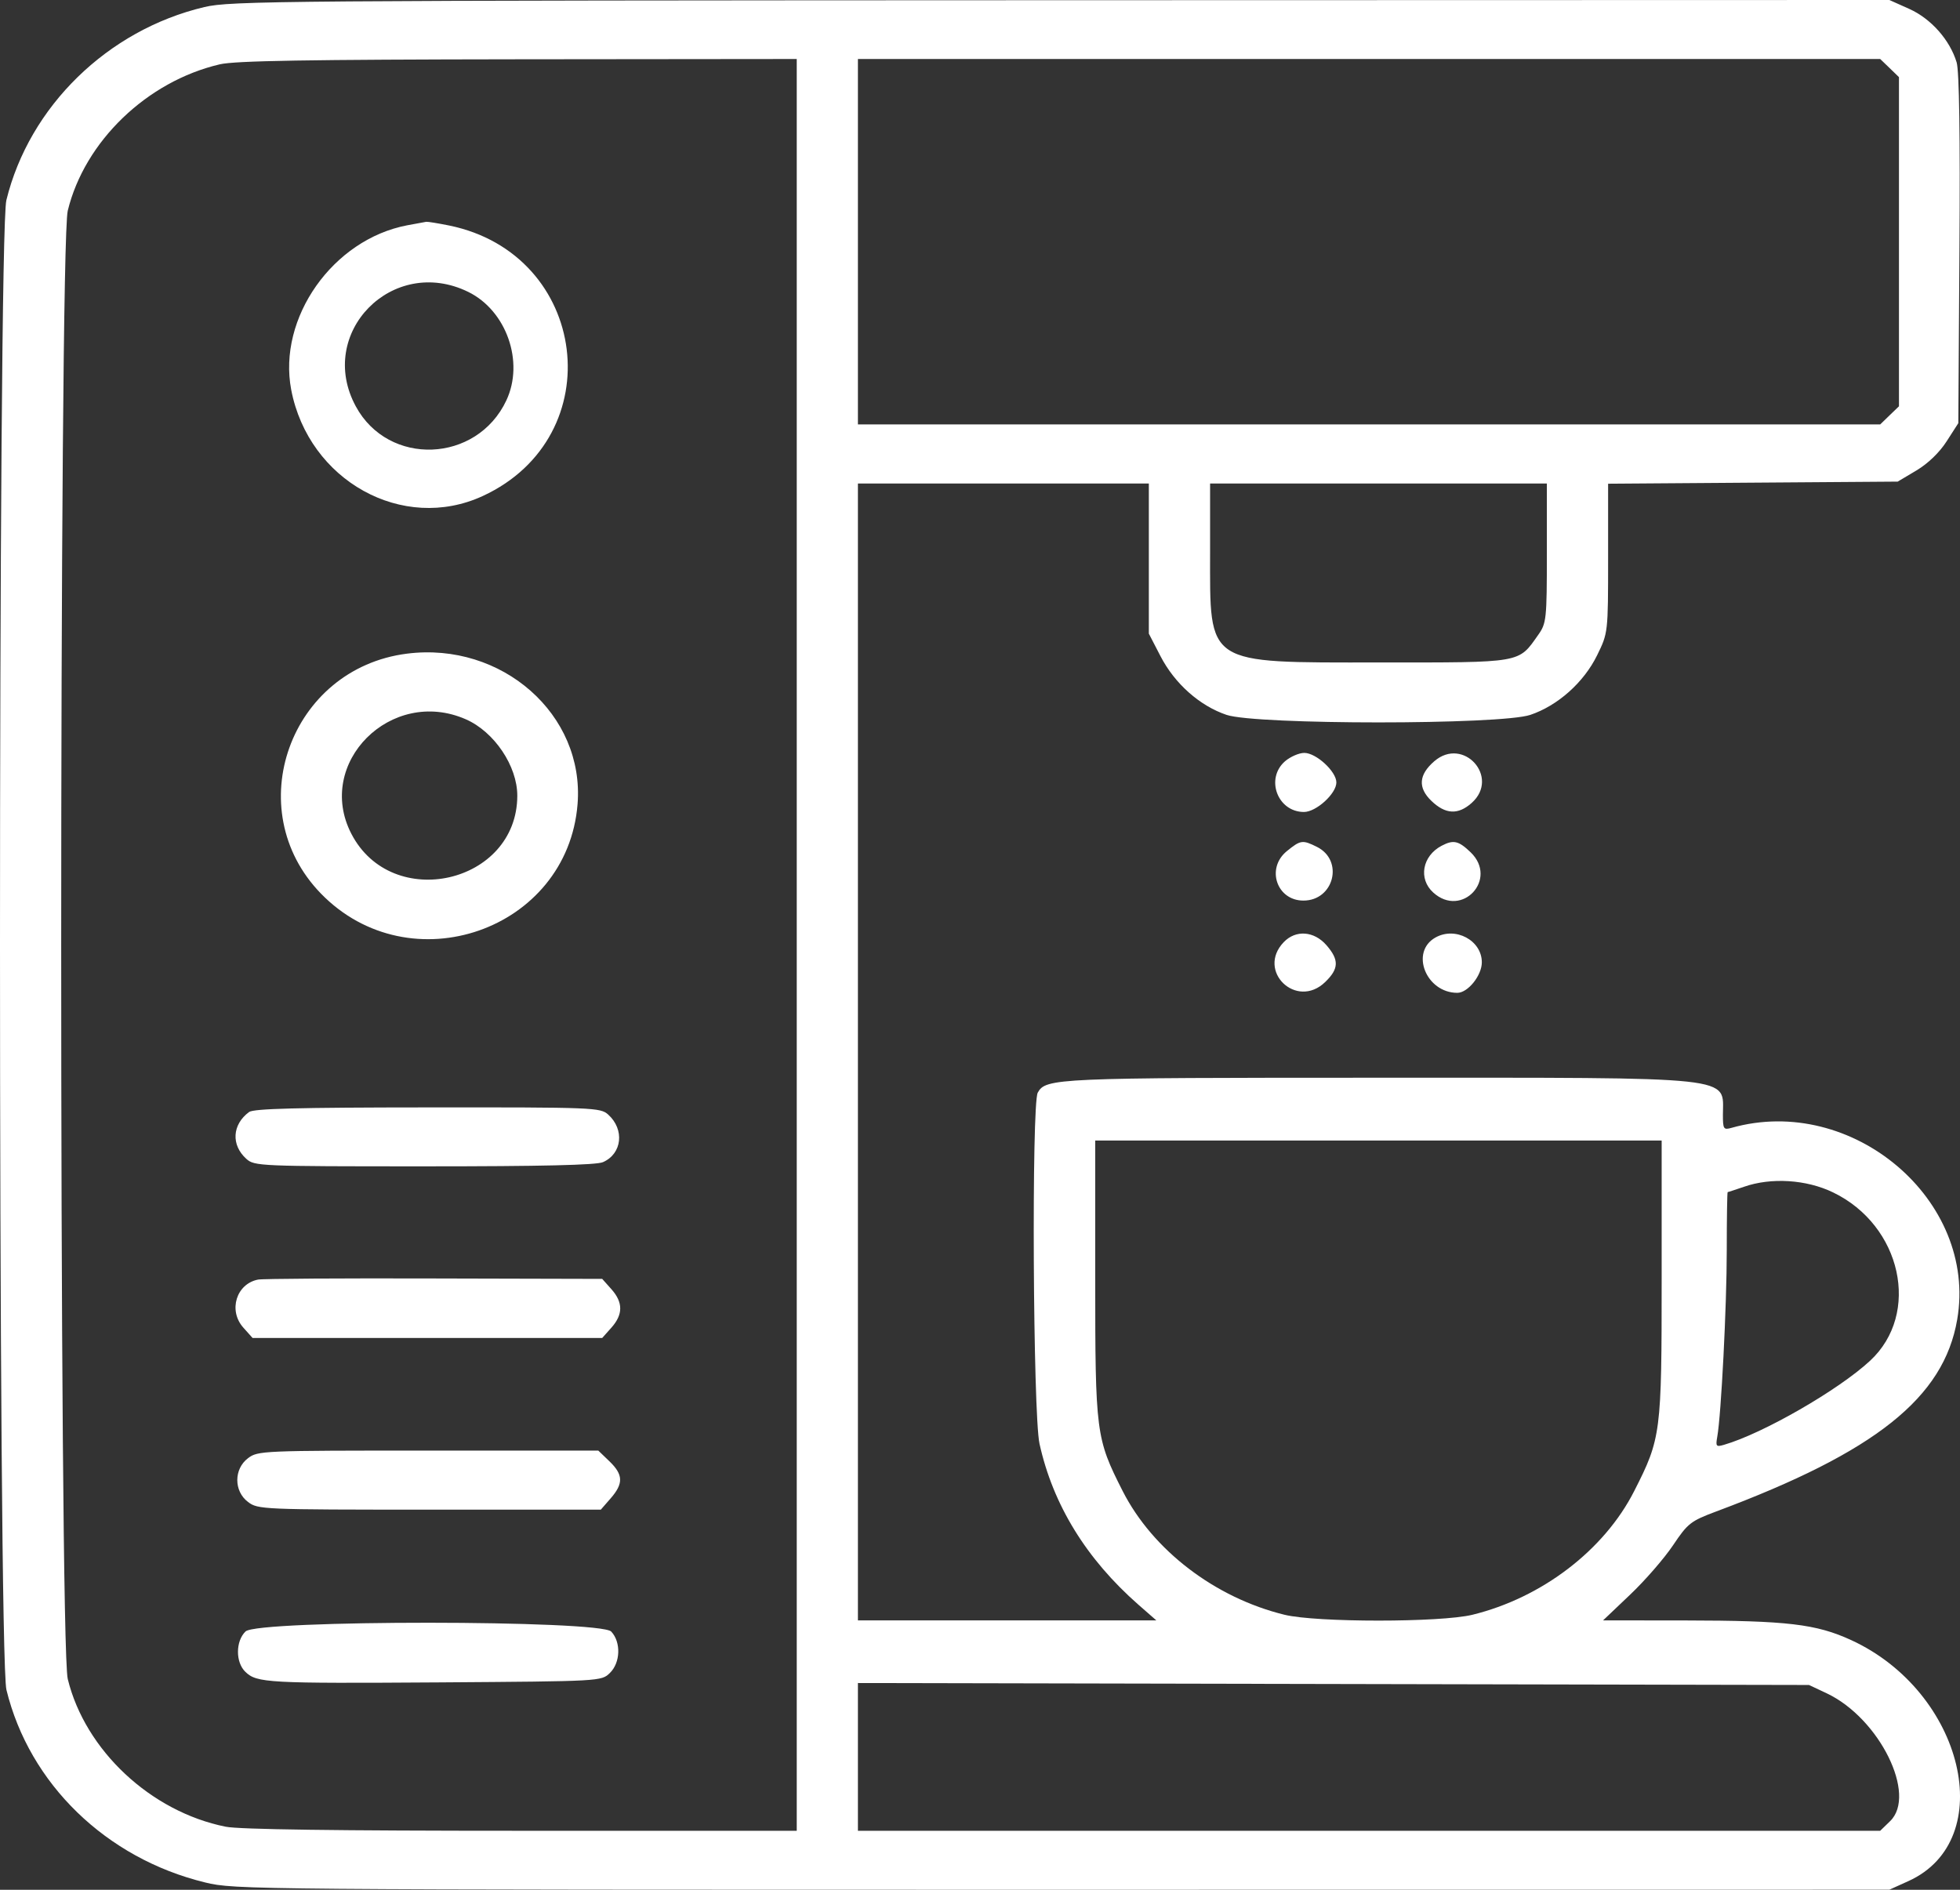 <?xml version="1.0" encoding="UTF-8"?> <svg xmlns="http://www.w3.org/2000/svg" width="28" height="27" viewBox="0 0 28 27" fill="none"><rect x="0" y="0" width="28" height="27" fill="#333333" stroke="none"/> <path fill-rule="evenodd" clip-rule="evenodd" d="M2.919 0.101C1.538 0.428 0.419 1.52 0.091 2.86C-0.031 3.36 -0.03 23.643 0.092 24.144C0.421 25.488 1.517 26.551 2.929 26.895C3.355 26.999 3.543 27 15.177 27L26.991 26.999L27.265 26.875C28.56 26.286 28.056 24.172 26.444 23.432C25.945 23.203 25.531 23.154 24.071 23.152L22.901 23.151L23.287 22.784C23.5 22.582 23.775 22.265 23.9 22.079C24.112 21.763 24.151 21.732 24.52 21.594C26.796 20.744 27.768 19.969 27.96 18.853C28.253 17.149 26.461 15.626 24.736 16.114C24.622 16.146 24.613 16.132 24.613 15.928C24.613 15.369 24.883 15.398 19.692 15.398C15.08 15.398 14.94 15.404 14.825 15.611C14.735 15.774 14.757 20.203 14.85 20.627C15.042 21.498 15.518 22.273 16.263 22.927L16.519 23.151H14.387H12.256V15.029V6.908H14.334H16.412V7.98V9.053L16.579 9.376C16.782 9.768 17.139 10.085 17.523 10.214C17.95 10.357 21.435 10.357 21.861 10.214C22.254 10.082 22.626 9.75 22.816 9.362C22.972 9.044 22.973 9.041 22.973 7.977L22.973 6.911L25.041 6.896L27.11 6.881L27.377 6.722C27.543 6.623 27.708 6.464 27.81 6.304L27.976 6.046L27.992 3.563C28.003 1.942 27.989 1.014 27.952 0.891C27.855 0.57 27.586 0.267 27.275 0.127L26.991 0L15.154 0.003C3.977 0.007 3.295 0.012 2.919 0.101ZM11.382 13.5V26.157H7.448C4.806 26.157 3.418 26.138 3.224 26.099C2.155 25.885 1.217 25.008 0.968 23.989C0.843 23.478 0.843 3.521 0.968 3.01C1.21 2.018 2.1 1.162 3.14 0.919C3.357 0.868 4.394 0.851 7.404 0.847L11.382 0.843V13.5ZM26.994 0.972L27.128 1.102V3.453V5.805L26.994 5.934L26.86 6.064H19.558H12.256V3.453V0.843H19.558H26.86L26.994 0.972ZM5.817 3.219C4.755 3.421 3.965 4.542 4.16 5.568C4.409 6.869 5.755 7.615 6.898 7.086C8.737 6.235 8.412 3.631 6.417 3.222C6.258 3.19 6.11 3.166 6.089 3.169C6.068 3.172 5.946 3.195 5.817 3.219ZM6.688 4.17C7.235 4.437 7.493 5.171 7.233 5.722C6.811 6.618 5.549 6.668 5.083 5.806C4.514 4.757 5.608 3.642 6.688 4.17ZM22.098 7.902C22.098 8.846 22.092 8.905 21.975 9.07C21.687 9.478 21.761 9.465 19.702 9.465C17.205 9.465 17.287 9.518 17.287 7.889V6.908H19.692H22.098V7.902ZM5.814 9.339C4.142 9.551 3.418 11.564 4.583 12.765C5.856 14.077 8.108 13.293 8.251 11.488C8.353 10.209 7.171 9.167 5.814 9.339ZM6.655 10.277C7.061 10.455 7.391 10.945 7.39 11.37C7.387 12.626 5.599 13.035 5.019 11.912C4.497 10.901 5.588 9.809 6.655 10.277ZM18.358 10.876C18.073 11.124 18.25 11.601 18.628 11.601C18.803 11.601 19.091 11.339 19.091 11.179C19.091 11.023 18.803 10.757 18.633 10.757C18.558 10.757 18.434 10.811 18.358 10.876ZM20.49 10.876C20.267 11.069 20.253 11.254 20.448 11.442C20.649 11.636 20.83 11.645 21.024 11.472C21.433 11.106 20.906 10.517 20.49 10.876ZM18.384 12.16C18.083 12.404 18.238 12.867 18.62 12.867C19.057 12.867 19.201 12.294 18.814 12.1C18.607 11.997 18.58 12.001 18.384 12.16ZM20.594 12.084C20.318 12.23 20.259 12.557 20.475 12.752C20.884 13.123 21.407 12.561 21.009 12.177C20.836 12.011 20.764 11.995 20.594 12.084ZM18.34 13.46C17.944 13.871 18.52 14.428 18.931 14.031C19.128 13.841 19.132 13.714 18.949 13.504C18.772 13.301 18.511 13.282 18.34 13.46ZM20.506 13.395C20.14 13.601 20.372 14.185 20.819 14.185C20.97 14.185 21.169 13.937 21.169 13.749C21.169 13.435 20.791 13.234 20.506 13.395ZM3.558 15.888C3.316 16.067 3.299 16.359 3.519 16.557C3.635 16.661 3.703 16.664 6.058 16.664C7.741 16.664 8.52 16.646 8.614 16.604C8.888 16.484 8.925 16.137 8.688 15.924C8.577 15.824 8.484 15.82 6.109 15.822C4.258 15.823 3.623 15.839 3.558 15.888ZM23.738 18.261C23.738 20.476 23.729 20.55 23.346 21.303C22.918 22.147 22.027 22.828 21.034 23.071C20.579 23.182 18.805 23.182 18.351 23.071C17.357 22.828 16.467 22.147 16.038 21.303C15.656 20.55 15.646 20.476 15.646 18.261V16.295H19.692H23.738V18.261ZM26.186 17.036C27.166 17.508 27.443 18.768 26.715 19.442C26.265 19.86 25.184 20.482 24.627 20.643C24.517 20.675 24.508 20.664 24.532 20.53C24.588 20.219 24.668 18.661 24.668 17.865C24.668 17.407 24.674 17.033 24.681 17.032C24.689 17.032 24.793 16.997 24.914 16.956C25.303 16.82 25.805 16.852 26.186 17.036ZM3.687 18.282C3.376 18.342 3.258 18.724 3.476 18.968L3.608 19.116H6.105H8.603L8.735 18.968C8.902 18.78 8.902 18.608 8.735 18.42L8.603 18.272L6.206 18.266C4.888 18.262 3.754 18.269 3.687 18.282ZM3.543 20.834C3.339 20.988 3.339 21.305 3.543 21.459C3.684 21.566 3.741 21.569 6.135 21.569H8.583L8.725 21.406C8.908 21.196 8.904 21.069 8.707 20.879L8.547 20.725H6.117C3.741 20.725 3.684 20.727 3.543 20.834ZM3.508 23.309C3.365 23.447 3.363 23.749 3.505 23.886C3.67 24.045 3.821 24.053 6.282 24.037C8.586 24.021 8.59 24.021 8.712 23.903C8.864 23.756 8.874 23.463 8.732 23.311C8.575 23.144 3.682 23.142 3.508 23.309ZM26.1 24.195C26.85 24.552 27.39 25.645 27.001 26.02L26.86 26.157H19.558H12.256V25.101V24.046L19.05 24.06L25.843 24.074L26.1 24.195Z" fill="white"></path> </svg> 